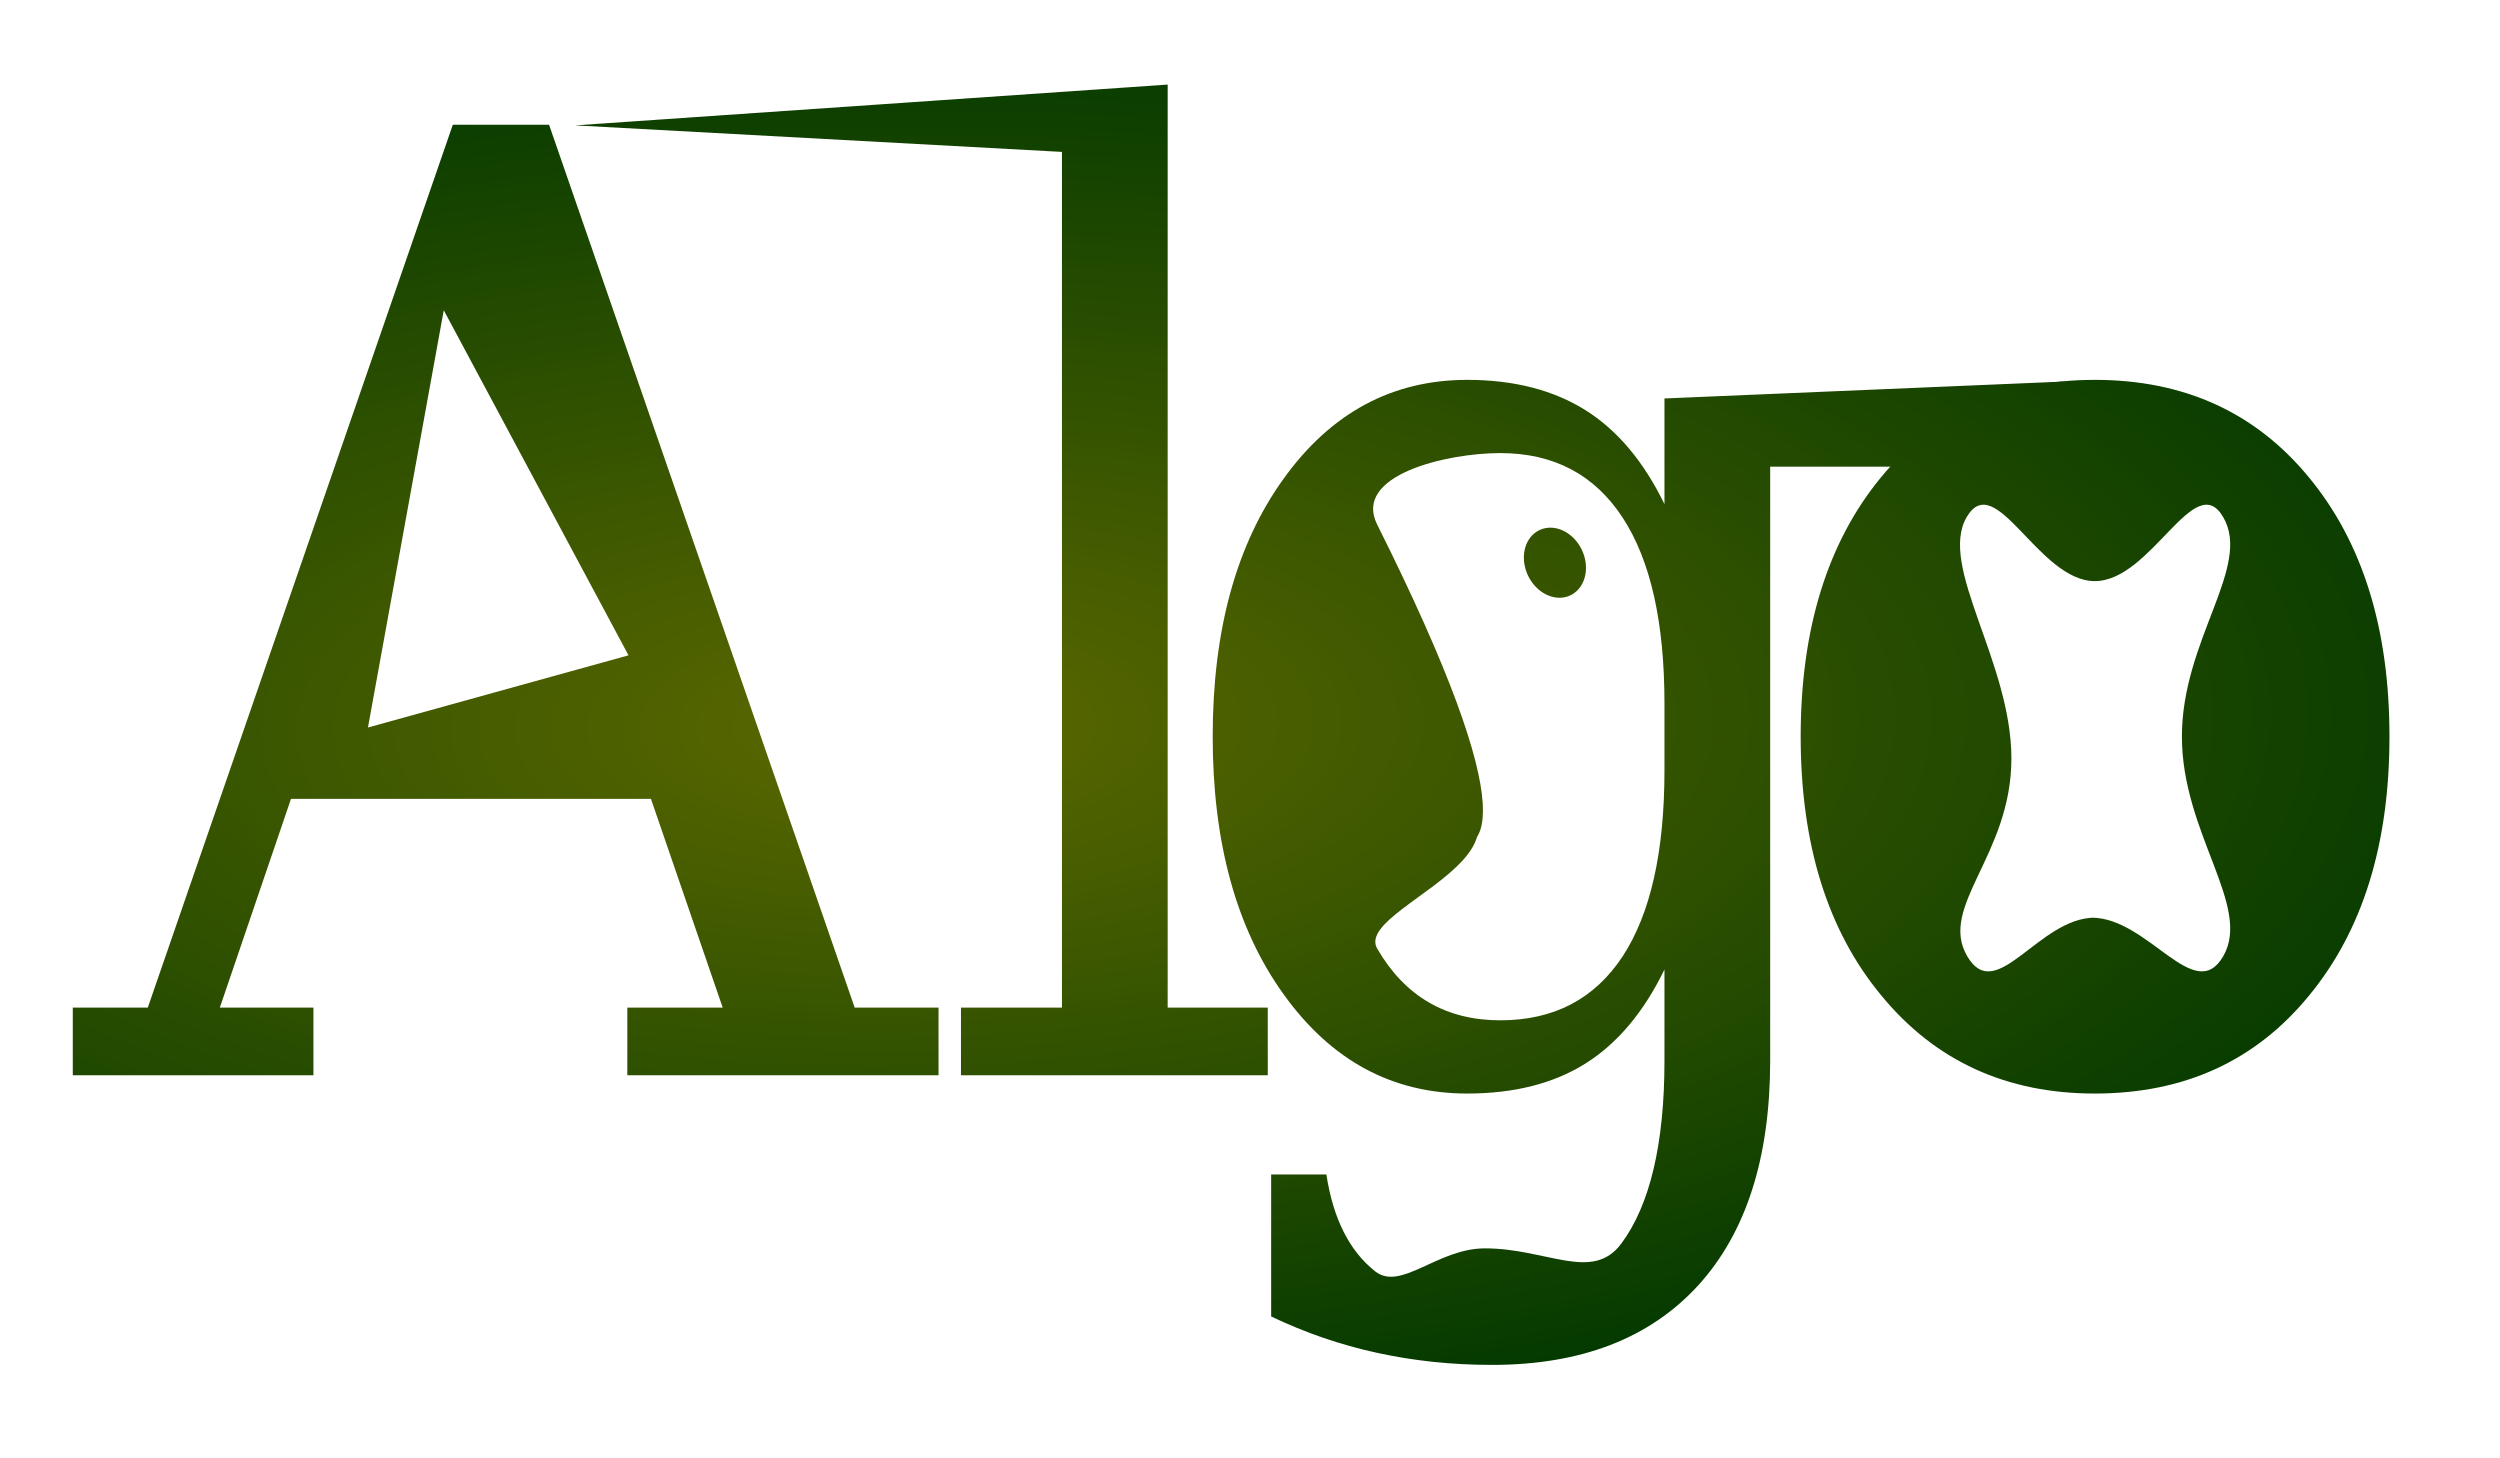 <?xml version="1.0" encoding="UTF-8" standalone="no"?>
<svg
   xmlns:dc="http://purl.org/dc/elements/1.1/"
   xmlns:cc="http://creativecommons.org/ns#"
   xmlns:rdf="http://www.w3.org/1999/02/22-rdf-syntax-ns#"
   xmlns:svg="http://www.w3.org/2000/svg"
   xmlns="http://www.w3.org/2000/svg"
   xmlns:xlink="http://www.w3.org/1999/xlink"
   xmlns:sodipodi="http://sodipodi.sourceforge.net/DTD/sodipodi-0.dtd"
   xmlns:inkscape="http://www.inkscape.org/namespaces/inkscape"
   width="300"
   height="175"
   id="svg2442"
   sodipodi:version="0.32"
   inkscape:version="0.46"
   inkscape:output_extension="org.inkscape.output.svg.inkscape"
   sodipodi:docname="algo-logo.svg"
   version="1.0"
   inkscape:export-filename="C:\home\Desktop\algo-logo.png"
   inkscape:export-xdpi="90"
   inkscape:export-ydpi="90">
  <defs
     id="defs2453">
    <linearGradient
       id="linearGradient2503">
      <stop
         style="stop-color:#5c6800;stop-opacity:1;"
         offset="0"
         id="stop2505" />
      <stop
         style="stop-color:#003800;stop-opacity:1;"
         offset="1"
         id="stop2507" />
    </linearGradient>
    <inkscape:perspective
       sodipodi:type="inkscape:persp3d"
       inkscape:vp_x="0 : 526.18109 : 1"
       inkscape:vp_y="0 : 1000 : 0"
       inkscape:vp_z="744.09448 : 526.18109 : 1"
       inkscape:persp3d-origin="372.04724 : 350.78739 : 1"
       id="perspective2457" />
    <radialGradient
       inkscape:collect="always"
       xlink:href="#linearGradient2503"
       id="radialGradient3281"
       cx="231.971"
       cy="213.725"
       fx="231.971"
       fy="213.725"
       r="139.001"
       gradientTransform="matrix(1.505,-1.6124644e-2,6.7244209e-3,0.628,-176.272,71.251)"
       gradientUnits="userSpaceOnUse" />
    <radialGradient
       inkscape:collect="always"
       xlink:href="#linearGradient2503"
       id="radialGradient3303"
       gradientUnits="userSpaceOnUse"
       gradientTransform="matrix(1.505,-1.6124644e-2,6.7244209e-3,0.628,-176.272,71.251)"
       cx="231.971"
       cy="213.725"
       fx="231.971"
       fy="213.725"
       r="139.001" />
    <radialGradient
       inkscape:collect="always"
       xlink:href="#linearGradient2503"
       id="radialGradient3305"
       gradientUnits="userSpaceOnUse"
       gradientTransform="matrix(1.505,-1.6124644e-2,6.7244209e-3,0.628,-176.272,71.251)"
       cx="231.971"
       cy="213.725"
       fx="231.971"
       fy="213.725"
       r="139.001" />
    <radialGradient
       inkscape:collect="always"
       xlink:href="#linearGradient2503"
       id="radialGradient3307"
       gradientUnits="userSpaceOnUse"
       gradientTransform="matrix(1.505,-1.6124644e-2,6.7244209e-3,0.628,-176.272,71.251)"
       cx="231.971"
       cy="213.725"
       fx="231.971"
       fy="213.725"
       r="139.001" />
    <radialGradient
       inkscape:collect="always"
       xlink:href="#linearGradient2503"
       id="radialGradient3309"
       gradientUnits="userSpaceOnUse"
       gradientTransform="matrix(1.505,-1.6124644e-2,6.7244209e-3,0.628,-176.272,71.251)"
       cx="231.971"
       cy="213.725"
       fx="231.971"
       fy="213.725"
       r="139.001" />
    <radialGradient
       inkscape:collect="always"
       xlink:href="#linearGradient2503"
       id="radialGradient3311"
       gradientUnits="userSpaceOnUse"
       gradientTransform="matrix(1.505,-1.6124644e-2,6.7244209e-3,0.628,-176.272,71.251)"
       cx="231.971"
       cy="213.725"
       fx="231.971"
       fy="213.725"
       r="139.001" />
  </defs>
  <sodipodi:namedview
     inkscape:window-height="938"
     inkscape:window-width="1280"
     inkscape:pageshadow="2"
     inkscape:pageopacity="0.0"
     guidetolerance="10.0"
     gridtolerance="10.0"
     objecttolerance="10.0"
     borderopacity="1.0"
     bordercolor="#666666"
     pagecolor="#ffffff"
     id="base"
     showgrid="false"
     showguides="true"
     inkscape:guide-bbox="true"
     inkscape:zoom="3.9466667"
     inkscape:cx="150"
     inkscape:cy="87.5"
     inkscape:window-x="-4"
     inkscape:window-y="-4"
     inkscape:current-layer="g2467" />
<!-- EMR_SETMAPMODE --><!-- EMR_SETWINDOWEXTEX --><!-- EMR_SETVIEWPORTEXTEX -->  <g
     id="g2459">
    <g
       id="g2467"
       style="display:inline">
      <g
         id="g2496"
         style="fill:url(#radialGradient3281);fill-opacity:1"
         transform="translate(-66.738,-114.681)">
        <path
           id="path2444"
           d="M 110.894,201.982 L 142.157,193.32 L 119.989,151.912 L 110.894,201.982 z M 75.472,243.709 L 75.472,235.594 L 84.472,235.594 L 121.075,129.65 L 132.626,129.65 L 169.299,235.594 L 179.362,235.594 L 179.362,243.709 L 142.016,243.709 L 142.016,235.594 L 153.461,235.594 L 144.85,210.543 L 101.657,210.543 L 93.118,235.594 L 104.35,235.594 L 104.35,243.709 L 75.472,243.709 z"
           style="fill:url(#radialGradient3303);fill-opacity:1;fill-rule:nonzero;stroke:none"
           sodipodi:nodetypes="ccccccccccccccccccccc" />
        <path
           id="path2446"
           d="M 206.858,235.594 L 218.87,235.594 L 218.87,243.709 L 182.055,243.709 L 182.055,235.594 L 194.173,235.594 L 194.173,132.909 L 135.735,129.726 L 206.858,124.831 L 206.858,235.594 z"
           style="fill:url(#radialGradient3305);fill-opacity:1;fill-rule:nonzero;stroke:none"
           sodipodi:nodetypes="cccccccccc" />
        <path
           id="path2448"
           d="M 279.159,170.681 L 279.159,241.937 C 279.159,253.594 276.289,262.594 270.513,268.937 C 264.702,275.28 256.482,278.469 245.781,278.469 C 240.926,278.469 236.32,277.972 231.962,277.016 C 227.568,276.059 223.352,274.606 219.277,272.657 L 219.277,255.614 L 225.903,255.614 C 226.718,260.929 228.667,264.791 231.749,267.236 C 234.832,269.681 239.226,264.484 244.93,264.484 C 252.371,264.484 257.828,268.583 261.3,263.906 C 264.737,259.264 266.474,251.929 266.474,241.937 L 266.474,231.024 C 263.993,236.126 260.84,239.882 257.013,242.291 C 253.186,244.701 248.438,245.906 242.804,245.906 C 233.84,245.906 226.505,241.972 220.8,234.035 C 215.096,226.134 212.261,215.787 212.261,203.067 C 212.261,190.311 215.096,180 220.765,172.134 C 226.434,164.232 233.804,160.264 242.804,160.264 C 248.438,160.264 253.186,161.504 257.013,163.913 C 260.84,166.323 263.993,170.079 266.474,175.181 L 266.474,162.496 L 314.344,160.47 L 302.539,170.681 L 279.159,170.681 z M 266.474,199.098 C 266.474,189.354 264.808,181.913 261.442,176.776 C 258.076,171.638 253.186,169.051 246.773,169.051 C 240.253,169.051 229.041,171.719 231.997,177.626 C 267.455,248.48 216.24,199.726 227.001,203.067 C 264.283,214.64 228.667,222.732 231.997,228.508 C 235.328,234.248 240.253,237.118 246.773,237.118 C 253.186,237.118 258.076,234.567 261.442,229.465 C 264.808,224.327 266.474,216.886 266.474,207.106 L 266.474,199.098 z"
           style="fill:url(#radialGradient3307);fill-opacity:1;fill-rule:nonzero;stroke:none"
           sodipodi:nodetypes="cccsccccsscccsscscssccccccsssscsccc" />
        <path
           id="path2450"
           d="M 317.735,224.801 C 324.538,224.801 330.088,235.382 333.525,229.429 C 336.997,223.441 328.566,214.689 328.566,203.067 C 328.566,191.445 336.997,182.657 333.525,176.74 C 330.088,170.823 324.915,184.416 318.112,184.416 C 311.344,184.416 306.206,170.823 302.734,176.74 C 299.297,182.657 308.105,194.081 308.105,205.703 C 308.105,217.325 299.297,223.441 302.805,229.429 C 306.277,235.382 311.379,224.801 318.112,224.801 L 317.735,224.801 z M 318.112,245.906 C 307.517,245.906 298.978,242.008 292.529,234.177 C 286.045,226.382 282.82,216 282.82,203.067 C 282.82,190.134 286.045,179.752 292.458,171.957 C 298.907,164.161 307.446,160.264 318.112,160.264 C 328.812,160.264 337.387,164.161 343.801,171.957 C 350.249,179.752 353.474,190.134 353.474,203.067 C 353.474,216 350.249,226.382 343.801,234.177 C 337.387,242.008 328.812,245.906 318.112,245.906 L 318.112,245.906 z"
           style="fill:url(#radialGradient3309);fill-opacity:1;fill-rule:nonzero;stroke:none"
           sodipodi:nodetypes="ccscscscccccscscsccc" />
        <path
           sodipodi:type="arc"
           style="fill:url(#radialGradient3311);fill-opacity:1;stroke:none;stroke-width:2.842;stroke-miterlimit:4;stroke-dasharray:none"
           id="path2465"
           sodipodi:cx="251.18304"
           sodipodi:cy="183.20105"
           sodipodi:rx="2.6361039"
           sodipodi:ry="2.6361039"
           d="M 253.819,183.201 A 2.636,2.636 0 1 1 248.547,183.201 A 2.636,2.636 0 1 1 253.819,183.201 z"
           transform="matrix(1.228,-0.578,0.7,1.486,-183.364,55.154)" />
      </g>
    </g>
  </g>
</svg>

